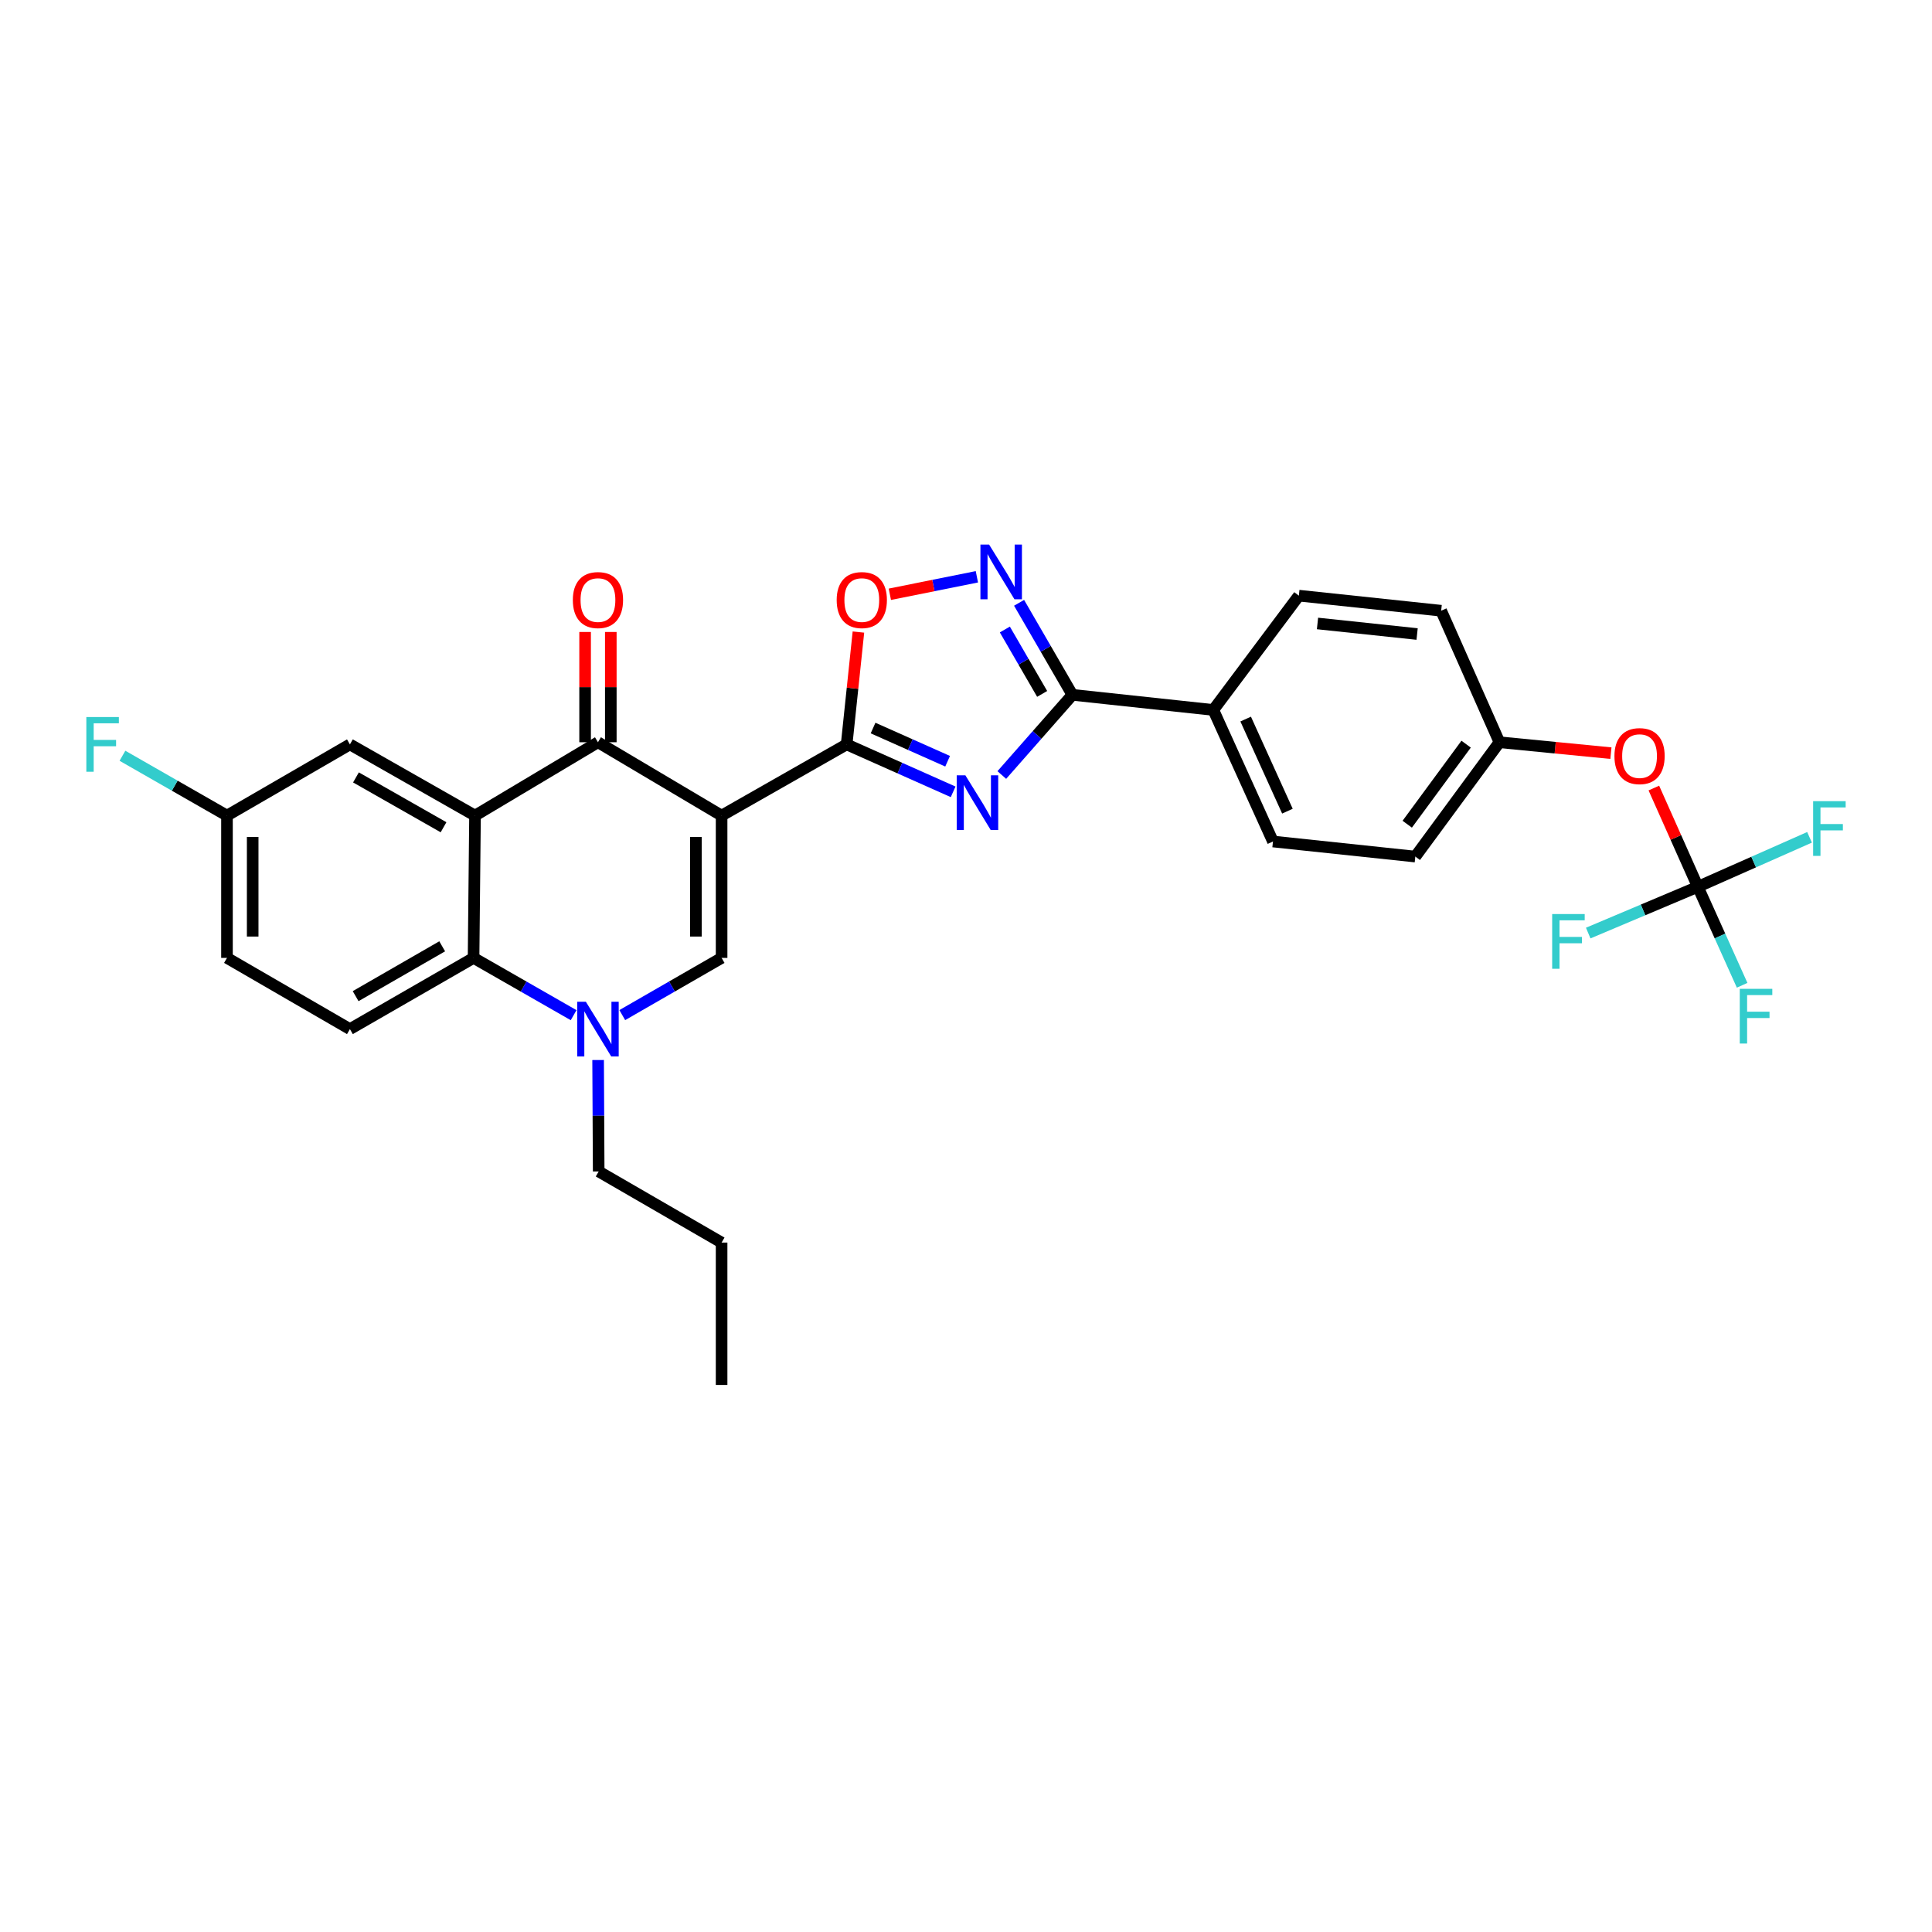 <?xml version='1.0' encoding='iso-8859-1'?>
<svg version='1.1' baseProfile='full'
              xmlns='http://www.w3.org/2000/svg'
                      xmlns:rdkit='http://www.rdkit.org/xml'
                      xmlns:xlink='http://www.w3.org/1999/xlink'
                  xml:space='preserve'
width='1000px' height='1000px' viewBox='0 0 1000 1000'>
<!-- END OF HEADER -->
<rect style='opacity:1.0;fill:#FFFFFF;stroke:none' width='1000' height='1000' x='0' y='0'> </rect>
<path class='bond-0' d='M 373.5,422.155 L 438.217,385.3' style='fill:none;fill-rule:evenodd;stroke:#000000;stroke-width:6px;stroke-linecap:butt;stroke-linejoin:miter;stroke-opacity:1' />
<path class='bond-2' d='M 373.5,422.155 L 309.5,384.184' style='fill:none;fill-rule:evenodd;stroke:#000000;stroke-width:6px;stroke-linecap:butt;stroke-linejoin:miter;stroke-opacity:1' />
<path class='bond-4' d='M 373.5,422.155 L 373.5,495.807' style='fill:none;fill-rule:evenodd;stroke:#000000;stroke-width:6px;stroke-linecap:butt;stroke-linejoin:miter;stroke-opacity:1' />
<path class='bond-4' d='M 360.197,433.203 L 360.197,484.759' style='fill:none;fill-rule:evenodd;stroke:#000000;stroke-width:6px;stroke-linecap:butt;stroke-linejoin:miter;stroke-opacity:1' />
<path class='bond-1' d='M 438.217,385.3 L 465.779,397.575' style='fill:none;fill-rule:evenodd;stroke:#000000;stroke-width:6px;stroke-linecap:butt;stroke-linejoin:miter;stroke-opacity:1' />
<path class='bond-1' d='M 465.779,397.575 L 493.341,409.851' style='fill:none;fill-rule:evenodd;stroke:#0000FF;stroke-width:6px;stroke-linecap:butt;stroke-linejoin:miter;stroke-opacity:1' />
<path class='bond-1' d='M 451.898,376.831 L 471.191,385.423' style='fill:none;fill-rule:evenodd;stroke:#000000;stroke-width:6px;stroke-linecap:butt;stroke-linejoin:miter;stroke-opacity:1' />
<path class='bond-1' d='M 471.191,385.423 L 490.485,394.016' style='fill:none;fill-rule:evenodd;stroke:#0000FF;stroke-width:6px;stroke-linecap:butt;stroke-linejoin:miter;stroke-opacity:1' />
<path class='bond-9' d='M 438.217,385.3 L 441.268,356.225' style='fill:none;fill-rule:evenodd;stroke:#000000;stroke-width:6px;stroke-linecap:butt;stroke-linejoin:miter;stroke-opacity:1' />
<path class='bond-9' d='M 441.268,356.225 L 444.319,327.15' style='fill:none;fill-rule:evenodd;stroke:#FF0000;stroke-width:6px;stroke-linecap:butt;stroke-linejoin:miter;stroke-opacity:1' />
<path class='bond-6' d='M 518.533,401.145 L 536.799,380.393' style='fill:none;fill-rule:evenodd;stroke:#0000FF;stroke-width:6px;stroke-linecap:butt;stroke-linejoin:miter;stroke-opacity:1' />
<path class='bond-6' d='M 536.799,380.393 L 555.065,359.641' style='fill:none;fill-rule:evenodd;stroke:#000000;stroke-width:6px;stroke-linecap:butt;stroke-linejoin:miter;stroke-opacity:1' />
<path class='bond-3' d='M 309.5,384.184 L 245.869,422.155' style='fill:none;fill-rule:evenodd;stroke:#000000;stroke-width:6px;stroke-linecap:butt;stroke-linejoin:miter;stroke-opacity:1' />
<path class='bond-14' d='M 316.151,384.184 L 316.151,355.648' style='fill:none;fill-rule:evenodd;stroke:#000000;stroke-width:6px;stroke-linecap:butt;stroke-linejoin:miter;stroke-opacity:1' />
<path class='bond-14' d='M 316.151,355.648 L 316.151,327.111' style='fill:none;fill-rule:evenodd;stroke:#FF0000;stroke-width:6px;stroke-linecap:butt;stroke-linejoin:miter;stroke-opacity:1' />
<path class='bond-14' d='M 302.848,384.184 L 302.848,355.648' style='fill:none;fill-rule:evenodd;stroke:#000000;stroke-width:6px;stroke-linecap:butt;stroke-linejoin:miter;stroke-opacity:1' />
<path class='bond-14' d='M 302.848,355.648 L 302.848,327.111' style='fill:none;fill-rule:evenodd;stroke:#FF0000;stroke-width:6px;stroke-linecap:butt;stroke-linejoin:miter;stroke-opacity:1' />
<path class='bond-12' d='M 245.869,422.155 L 181.115,385.3' style='fill:none;fill-rule:evenodd;stroke:#000000;stroke-width:6px;stroke-linecap:butt;stroke-linejoin:miter;stroke-opacity:1' />
<path class='bond-12' d='M 229.576,428.188 L 184.248,402.389' style='fill:none;fill-rule:evenodd;stroke:#000000;stroke-width:6px;stroke-linecap:butt;stroke-linejoin:miter;stroke-opacity:1' />
<path class='bond-30' d='M 245.869,422.155 L 245.115,495.807' style='fill:none;fill-rule:evenodd;stroke:#000000;stroke-width:6px;stroke-linecap:butt;stroke-linejoin:miter;stroke-opacity:1' />
<path class='bond-5' d='M 373.5,495.807 L 347.793,510.611' style='fill:none;fill-rule:evenodd;stroke:#000000;stroke-width:6px;stroke-linecap:butt;stroke-linejoin:miter;stroke-opacity:1' />
<path class='bond-5' d='M 347.793,510.611 L 322.086,525.415' style='fill:none;fill-rule:evenodd;stroke:#0000FF;stroke-width:6px;stroke-linecap:butt;stroke-linejoin:miter;stroke-opacity:1' />
<path class='bond-8' d='M 296.905,525.453 L 271.01,510.63' style='fill:none;fill-rule:evenodd;stroke:#0000FF;stroke-width:6px;stroke-linecap:butt;stroke-linejoin:miter;stroke-opacity:1' />
<path class='bond-8' d='M 271.01,510.63 L 245.115,495.807' style='fill:none;fill-rule:evenodd;stroke:#000000;stroke-width:6px;stroke-linecap:butt;stroke-linejoin:miter;stroke-opacity:1' />
<path class='bond-24' d='M 309.581,548.665 L 309.729,577.505' style='fill:none;fill-rule:evenodd;stroke:#0000FF;stroke-width:6px;stroke-linecap:butt;stroke-linejoin:miter;stroke-opacity:1' />
<path class='bond-24' d='M 309.729,577.505 L 309.876,606.344' style='fill:none;fill-rule:evenodd;stroke:#000000;stroke-width:6px;stroke-linecap:butt;stroke-linejoin:miter;stroke-opacity:1' />
<path class='bond-13' d='M 555.065,359.641 L 628.008,367.467' style='fill:none;fill-rule:evenodd;stroke:#000000;stroke-width:6px;stroke-linecap:butt;stroke-linejoin:miter;stroke-opacity:1' />
<path class='bond-31' d='M 555.065,359.641 L 541.271,335.828' style='fill:none;fill-rule:evenodd;stroke:#000000;stroke-width:6px;stroke-linecap:butt;stroke-linejoin:miter;stroke-opacity:1' />
<path class='bond-31' d='M 541.271,335.828 L 527.477,312.015' style='fill:none;fill-rule:evenodd;stroke:#0000FF;stroke-width:6px;stroke-linecap:butt;stroke-linejoin:miter;stroke-opacity:1' />
<path class='bond-31' d='M 539.416,359.165 L 529.76,342.496' style='fill:none;fill-rule:evenodd;stroke:#000000;stroke-width:6px;stroke-linecap:butt;stroke-linejoin:miter;stroke-opacity:1' />
<path class='bond-31' d='M 529.76,342.496 L 520.105,325.827' style='fill:none;fill-rule:evenodd;stroke:#0000FF;stroke-width:6px;stroke-linecap:butt;stroke-linejoin:miter;stroke-opacity:1' />
<path class='bond-7' d='M 505.63,298.544 L 483.107,303.069' style='fill:none;fill-rule:evenodd;stroke:#0000FF;stroke-width:6px;stroke-linecap:butt;stroke-linejoin:miter;stroke-opacity:1' />
<path class='bond-7' d='M 483.107,303.069 L 460.584,307.593' style='fill:none;fill-rule:evenodd;stroke:#FF0000;stroke-width:6px;stroke-linecap:butt;stroke-linejoin:miter;stroke-opacity:1' />
<path class='bond-11' d='M 245.115,495.807 L 181.115,532.663' style='fill:none;fill-rule:evenodd;stroke:#000000;stroke-width:6px;stroke-linecap:butt;stroke-linejoin:miter;stroke-opacity:1' />
<path class='bond-11' d='M 228.877,489.808 L 184.076,515.607' style='fill:none;fill-rule:evenodd;stroke:#000000;stroke-width:6px;stroke-linecap:butt;stroke-linejoin:miter;stroke-opacity:1' />
<path class='bond-10' d='M 878.799,458.996 L 867.415,433.444' style='fill:none;fill-rule:evenodd;stroke:#000000;stroke-width:6px;stroke-linecap:butt;stroke-linejoin:miter;stroke-opacity:1' />
<path class='bond-10' d='M 867.415,433.444 L 856.032,407.892' style='fill:none;fill-rule:evenodd;stroke:#FF0000;stroke-width:6px;stroke-linecap:butt;stroke-linejoin:miter;stroke-opacity:1' />
<path class='bond-18' d='M 878.799,458.996 L 907.705,446.196' style='fill:none;fill-rule:evenodd;stroke:#000000;stroke-width:6px;stroke-linecap:butt;stroke-linejoin:miter;stroke-opacity:1' />
<path class='bond-18' d='M 907.705,446.196 L 936.611,433.396' style='fill:none;fill-rule:evenodd;stroke:#33CCCC;stroke-width:6px;stroke-linecap:butt;stroke-linejoin:miter;stroke-opacity:1' />
<path class='bond-19' d='M 878.799,458.996 L 890.263,484.487' style='fill:none;fill-rule:evenodd;stroke:#000000;stroke-width:6px;stroke-linecap:butt;stroke-linejoin:miter;stroke-opacity:1' />
<path class='bond-19' d='M 890.263,484.487 L 901.727,509.979' style='fill:none;fill-rule:evenodd;stroke:#33CCCC;stroke-width:6px;stroke-linecap:butt;stroke-linejoin:miter;stroke-opacity:1' />
<path class='bond-20' d='M 878.799,458.996 L 850.428,470.973' style='fill:none;fill-rule:evenodd;stroke:#000000;stroke-width:6px;stroke-linecap:butt;stroke-linejoin:miter;stroke-opacity:1' />
<path class='bond-20' d='M 850.428,470.973 L 822.058,482.95' style='fill:none;fill-rule:evenodd;stroke:#33CCCC;stroke-width:6px;stroke-linecap:butt;stroke-linejoin:miter;stroke-opacity:1' />
<path class='bond-23' d='M 181.115,532.663 L 117.484,495.807' style='fill:none;fill-rule:evenodd;stroke:#000000;stroke-width:6px;stroke-linecap:butt;stroke-linejoin:miter;stroke-opacity:1' />
<path class='bond-21' d='M 181.115,385.3 L 117.484,422.155' style='fill:none;fill-rule:evenodd;stroke:#000000;stroke-width:6px;stroke-linecap:butt;stroke-linejoin:miter;stroke-opacity:1' />
<path class='bond-16' d='M 628.008,367.467 L 658.885,435.561' style='fill:none;fill-rule:evenodd;stroke:#000000;stroke-width:6px;stroke-linecap:butt;stroke-linejoin:miter;stroke-opacity:1' />
<path class='bond-16' d='M 644.755,372.187 L 666.368,419.854' style='fill:none;fill-rule:evenodd;stroke:#000000;stroke-width:6px;stroke-linecap:butt;stroke-linejoin:miter;stroke-opacity:1' />
<path class='bond-17' d='M 628.008,367.467 L 672.291,308.307' style='fill:none;fill-rule:evenodd;stroke:#000000;stroke-width:6px;stroke-linecap:butt;stroke-linejoin:miter;stroke-opacity:1' />
<path class='bond-15' d='M 833.81,389.829 L 804.96,387.006' style='fill:none;fill-rule:evenodd;stroke:#FF0000;stroke-width:6px;stroke-linecap:butt;stroke-linejoin:miter;stroke-opacity:1' />
<path class='bond-15' d='M 804.96,387.006 L 776.11,384.184' style='fill:none;fill-rule:evenodd;stroke:#000000;stroke-width:6px;stroke-linecap:butt;stroke-linejoin:miter;stroke-opacity:1' />
<path class='bond-26' d='M 658.885,435.561 L 732.566,443.366' style='fill:none;fill-rule:evenodd;stroke:#000000;stroke-width:6px;stroke-linecap:butt;stroke-linejoin:miter;stroke-opacity:1' />
<path class='bond-25' d='M 672.291,308.307 L 745.943,316.111' style='fill:none;fill-rule:evenodd;stroke:#000000;stroke-width:6px;stroke-linecap:butt;stroke-linejoin:miter;stroke-opacity:1' />
<path class='bond-25' d='M 681.937,322.706 L 733.493,328.169' style='fill:none;fill-rule:evenodd;stroke:#000000;stroke-width:6px;stroke-linecap:butt;stroke-linejoin:miter;stroke-opacity:1' />
<path class='bond-27' d='M 117.484,422.155 L 90.433,406.669' style='fill:none;fill-rule:evenodd;stroke:#000000;stroke-width:6px;stroke-linecap:butt;stroke-linejoin:miter;stroke-opacity:1' />
<path class='bond-27' d='M 90.433,406.669 L 63.382,391.182' style='fill:none;fill-rule:evenodd;stroke:#33CCCC;stroke-width:6px;stroke-linecap:butt;stroke-linejoin:miter;stroke-opacity:1' />
<path class='bond-32' d='M 117.484,422.155 L 117.484,495.807' style='fill:none;fill-rule:evenodd;stroke:#000000;stroke-width:6px;stroke-linecap:butt;stroke-linejoin:miter;stroke-opacity:1' />
<path class='bond-32' d='M 130.787,433.203 L 130.787,484.759' style='fill:none;fill-rule:evenodd;stroke:#000000;stroke-width:6px;stroke-linecap:butt;stroke-linejoin:miter;stroke-opacity:1' />
<path class='bond-22' d='M 776.11,384.184 L 745.943,316.111' style='fill:none;fill-rule:evenodd;stroke:#000000;stroke-width:6px;stroke-linecap:butt;stroke-linejoin:miter;stroke-opacity:1' />
<path class='bond-33' d='M 776.11,384.184 L 732.566,443.366' style='fill:none;fill-rule:evenodd;stroke:#000000;stroke-width:6px;stroke-linecap:butt;stroke-linejoin:miter;stroke-opacity:1' />
<path class='bond-33' d='M 758.864,385.177 L 728.383,426.605' style='fill:none;fill-rule:evenodd;stroke:#000000;stroke-width:6px;stroke-linecap:butt;stroke-linejoin:miter;stroke-opacity:1' />
<path class='bond-28' d='M 309.876,606.344 L 373.5,643.156' style='fill:none;fill-rule:evenodd;stroke:#000000;stroke-width:6px;stroke-linecap:butt;stroke-linejoin:miter;stroke-opacity:1' />
<path class='bond-29' d='M 373.5,643.156 L 373.5,716.852' style='fill:none;fill-rule:evenodd;stroke:#000000;stroke-width:6px;stroke-linecap:butt;stroke-linejoin:miter;stroke-opacity:1' />
<path  class='atom-2' d='M 499.674 401.3
L 508.954 416.3
Q 509.874 417.78, 511.354 420.46
Q 512.834 423.14, 512.914 423.3
L 512.914 401.3
L 516.674 401.3
L 516.674 429.62
L 512.794 429.62
L 502.834 413.22
Q 501.674 411.3, 500.434 409.1
Q 499.234 406.9, 498.874 406.22
L 498.874 429.62
L 495.194 429.62
L 495.194 401.3
L 499.674 401.3
' fill='#0000FF'/>
<path  class='atom-6' d='M 303.24 518.503
L 312.52 533.503
Q 313.44 534.983, 314.92 537.663
Q 316.4 540.343, 316.48 540.503
L 316.48 518.503
L 320.24 518.503
L 320.24 546.823
L 316.36 546.823
L 306.4 530.423
Q 305.24 528.503, 304 526.303
Q 302.8 524.103, 302.44 523.423
L 302.44 546.823
L 298.76 546.823
L 298.76 518.503
L 303.24 518.503
' fill='#0000FF'/>
<path  class='atom-8' d='M 511.95 281.857
L 521.23 296.857
Q 522.15 298.337, 523.63 301.017
Q 525.11 303.697, 525.19 303.857
L 525.19 281.857
L 528.95 281.857
L 528.95 310.177
L 525.07 310.177
L 515.11 293.777
Q 513.95 291.857, 512.71 289.657
Q 511.51 287.457, 511.15 286.777
L 511.15 310.177
L 507.47 310.177
L 507.47 281.857
L 511.95 281.857
' fill='#0000FF'/>
<path  class='atom-10' d='M 433.065 310.59
Q 433.065 303.79, 436.425 299.99
Q 439.785 296.19, 446.065 296.19
Q 452.345 296.19, 455.705 299.99
Q 459.065 303.79, 459.065 310.59
Q 459.065 317.47, 455.665 321.39
Q 452.265 325.27, 446.065 325.27
Q 439.825 325.27, 436.425 321.39
Q 433.065 317.51, 433.065 310.59
M 446.065 322.07
Q 450.385 322.07, 452.705 319.19
Q 455.065 316.27, 455.065 310.59
Q 455.065 305.03, 452.705 302.23
Q 450.385 299.39, 446.065 299.39
Q 441.745 299.39, 439.385 302.19
Q 437.065 304.99, 437.065 310.59
Q 437.065 316.31, 439.385 319.19
Q 441.745 322.07, 446.065 322.07
' fill='#FF0000'/>
<path  class='atom-15' d='M 296.5 310.59
Q 296.5 303.79, 299.86 299.99
Q 303.22 296.19, 309.5 296.19
Q 315.78 296.19, 319.14 299.99
Q 322.5 303.79, 322.5 310.59
Q 322.5 317.47, 319.1 321.39
Q 315.7 325.27, 309.5 325.27
Q 303.26 325.27, 299.86 321.39
Q 296.5 317.51, 296.5 310.59
M 309.5 322.07
Q 313.82 322.07, 316.14 319.19
Q 318.5 316.27, 318.5 310.59
Q 318.5 305.03, 316.14 302.23
Q 313.82 299.39, 309.5 299.39
Q 305.18 299.39, 302.82 302.19
Q 300.5 304.99, 300.5 310.59
Q 300.5 316.31, 302.82 319.19
Q 305.18 322.07, 309.5 322.07
' fill='#FF0000'/>
<path  class='atom-16' d='M 835.631 391.359
Q 835.631 384.559, 838.991 380.759
Q 842.351 376.959, 848.631 376.959
Q 854.911 376.959, 858.271 380.759
Q 861.631 384.559, 861.631 391.359
Q 861.631 398.239, 858.231 402.159
Q 854.831 406.039, 848.631 406.039
Q 842.391 406.039, 838.991 402.159
Q 835.631 398.279, 835.631 391.359
M 848.631 402.839
Q 852.951 402.839, 855.271 399.959
Q 857.631 397.039, 857.631 391.359
Q 857.631 385.799, 855.271 382.999
Q 852.951 380.159, 848.631 380.159
Q 844.311 380.159, 841.951 382.959
Q 839.631 385.759, 839.631 391.359
Q 839.631 397.079, 841.951 399.959
Q 844.311 402.839, 848.631 402.839
' fill='#FF0000'/>
<path  class='atom-19' d='M 938.473 414.684
L 955.313 414.684
L 955.313 417.924
L 942.273 417.924
L 942.273 426.524
L 953.873 426.524
L 953.873 429.804
L 942.273 429.804
L 942.273 443.004
L 938.473 443.004
L 938.473 414.684
' fill='#33CCCC'/>
<path  class='atom-20' d='M 900.502 511.815
L 917.342 511.815
L 917.342 515.055
L 904.302 515.055
L 904.302 523.655
L 915.902 523.655
L 915.902 526.935
L 904.302 526.935
L 904.302 540.135
L 900.502 540.135
L 900.502 511.815
' fill='#33CCCC'/>
<path  class='atom-21' d='M 803.4 473.111
L 820.24 473.111
L 820.24 476.351
L 807.2 476.351
L 807.2 484.951
L 818.8 484.951
L 818.8 488.231
L 807.2 488.231
L 807.2 501.431
L 803.4 501.431
L 803.4 473.111
' fill='#33CCCC'/>
<path  class='atom-28' d='M 44.687 371.14
L 61.527 371.14
L 61.527 374.38
L 48.487 374.38
L 48.487 382.98
L 60.087 382.98
L 60.087 386.26
L 48.487 386.26
L 48.487 399.46
L 44.687 399.46
L 44.687 371.14
' fill='#33CCCC'/>
</svg>

